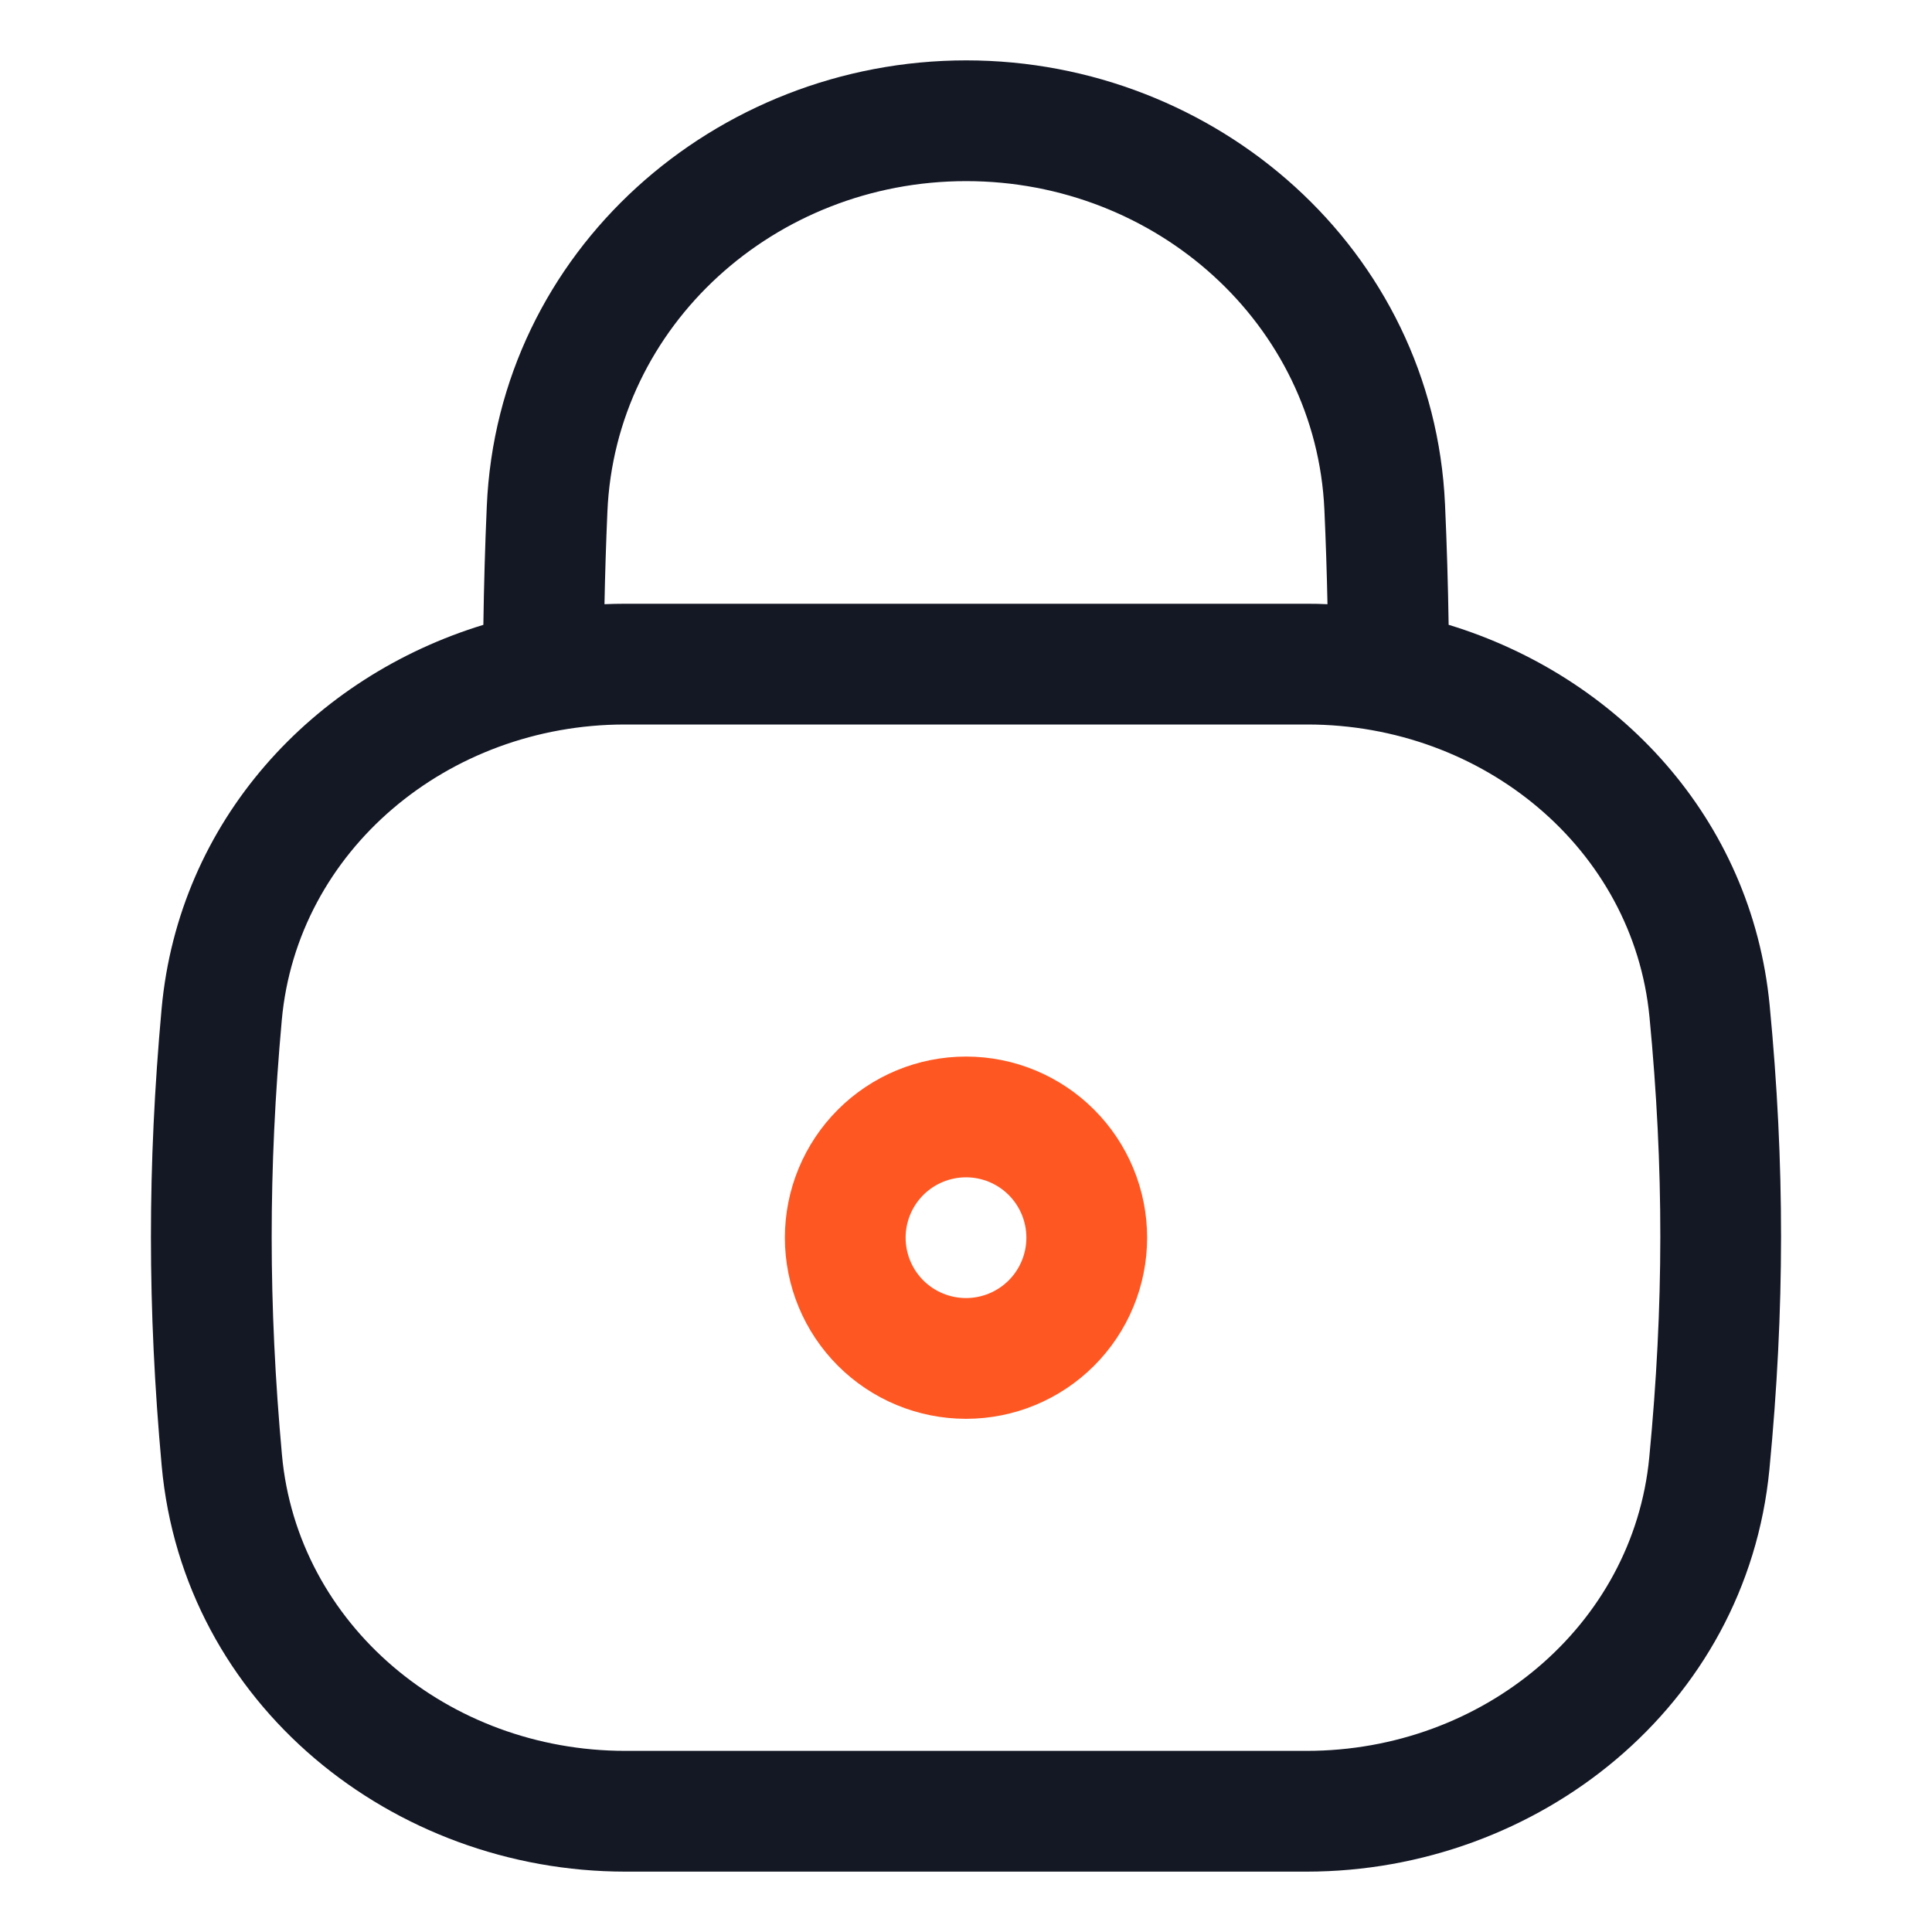 <svg width="48" height="48" viewBox="0 0 48 48" fill="none" xmlns="http://www.w3.org/2000/svg">
<path fill-rule="evenodd" clip-rule="evenodd" d="M24.004 1.5C17.775 1.5 12.365 6.229 12.094 12.581C12.051 13.562 12.023 14.543 12.009 15.524C7.779 16.814 4.439 20.384 4.014 25.072C3.661 28.966 3.662 32.51 4.017 36.416C4.556 42.352 9.762 46.5 15.538 46.5H32.461C38.2 46.5 43.393 42.403 43.961 36.502C44.344 32.522 44.346 28.929 43.967 24.979C43.52 20.326 40.191 16.802 35.991 15.523C35.976 14.524 35.946 13.526 35.901 12.528C35.614 6.194 30.209 1.5 24.004 1.5ZM15.526 15C15.356 15 15.187 15.004 15.018 15.011C15.033 14.253 15.057 13.489 15.091 12.71C15.289 8.089 19.25 4.5 24.004 4.5C28.741 4.5 32.696 8.065 32.904 12.663C32.94 13.458 32.965 14.238 32.981 15.011C32.815 15.003 32.648 15 32.48 15H15.526ZM15.526 18C11.119 18 7.382 21.139 7.001 25.343C6.665 29.056 6.666 32.419 7.005 36.145C7.388 40.355 11.127 43.5 15.538 43.5H32.461C36.847 43.5 40.572 40.392 40.975 36.215C41.34 32.424 41.342 29.023 40.981 25.266C40.58 21.098 36.86 18 32.48 18H15.526Z" fill="#141825"/>
<path fill-rule="evenodd" clip-rule="evenodd" d="M24 26.25C22.806 26.25 21.662 26.724 20.818 27.568C19.974 28.412 19.5 29.556 19.5 30.75C19.5 31.944 19.974 33.088 20.818 33.932C21.662 34.776 22.806 35.25 24 35.25C25.194 35.25 26.338 34.776 27.182 33.932C28.026 33.088 28.5 31.944 28.5 30.75C28.5 29.556 28.026 28.412 27.182 27.568C26.338 26.724 25.194 26.25 24 26.25ZM22.5 30.75C22.5 30.352 22.658 29.971 22.939 29.689C23.221 29.408 23.602 29.25 24 29.25C24.398 29.25 24.779 29.408 25.061 29.689C25.342 29.971 25.5 30.352 25.5 30.75C25.5 31.148 25.342 31.529 25.061 31.811C24.779 32.092 24.398 32.25 24 32.25C23.602 32.25 23.221 32.092 22.939 31.811C22.658 31.529 22.5 31.148 22.5 30.75Z" fill="#FF5722"/>
</svg>
